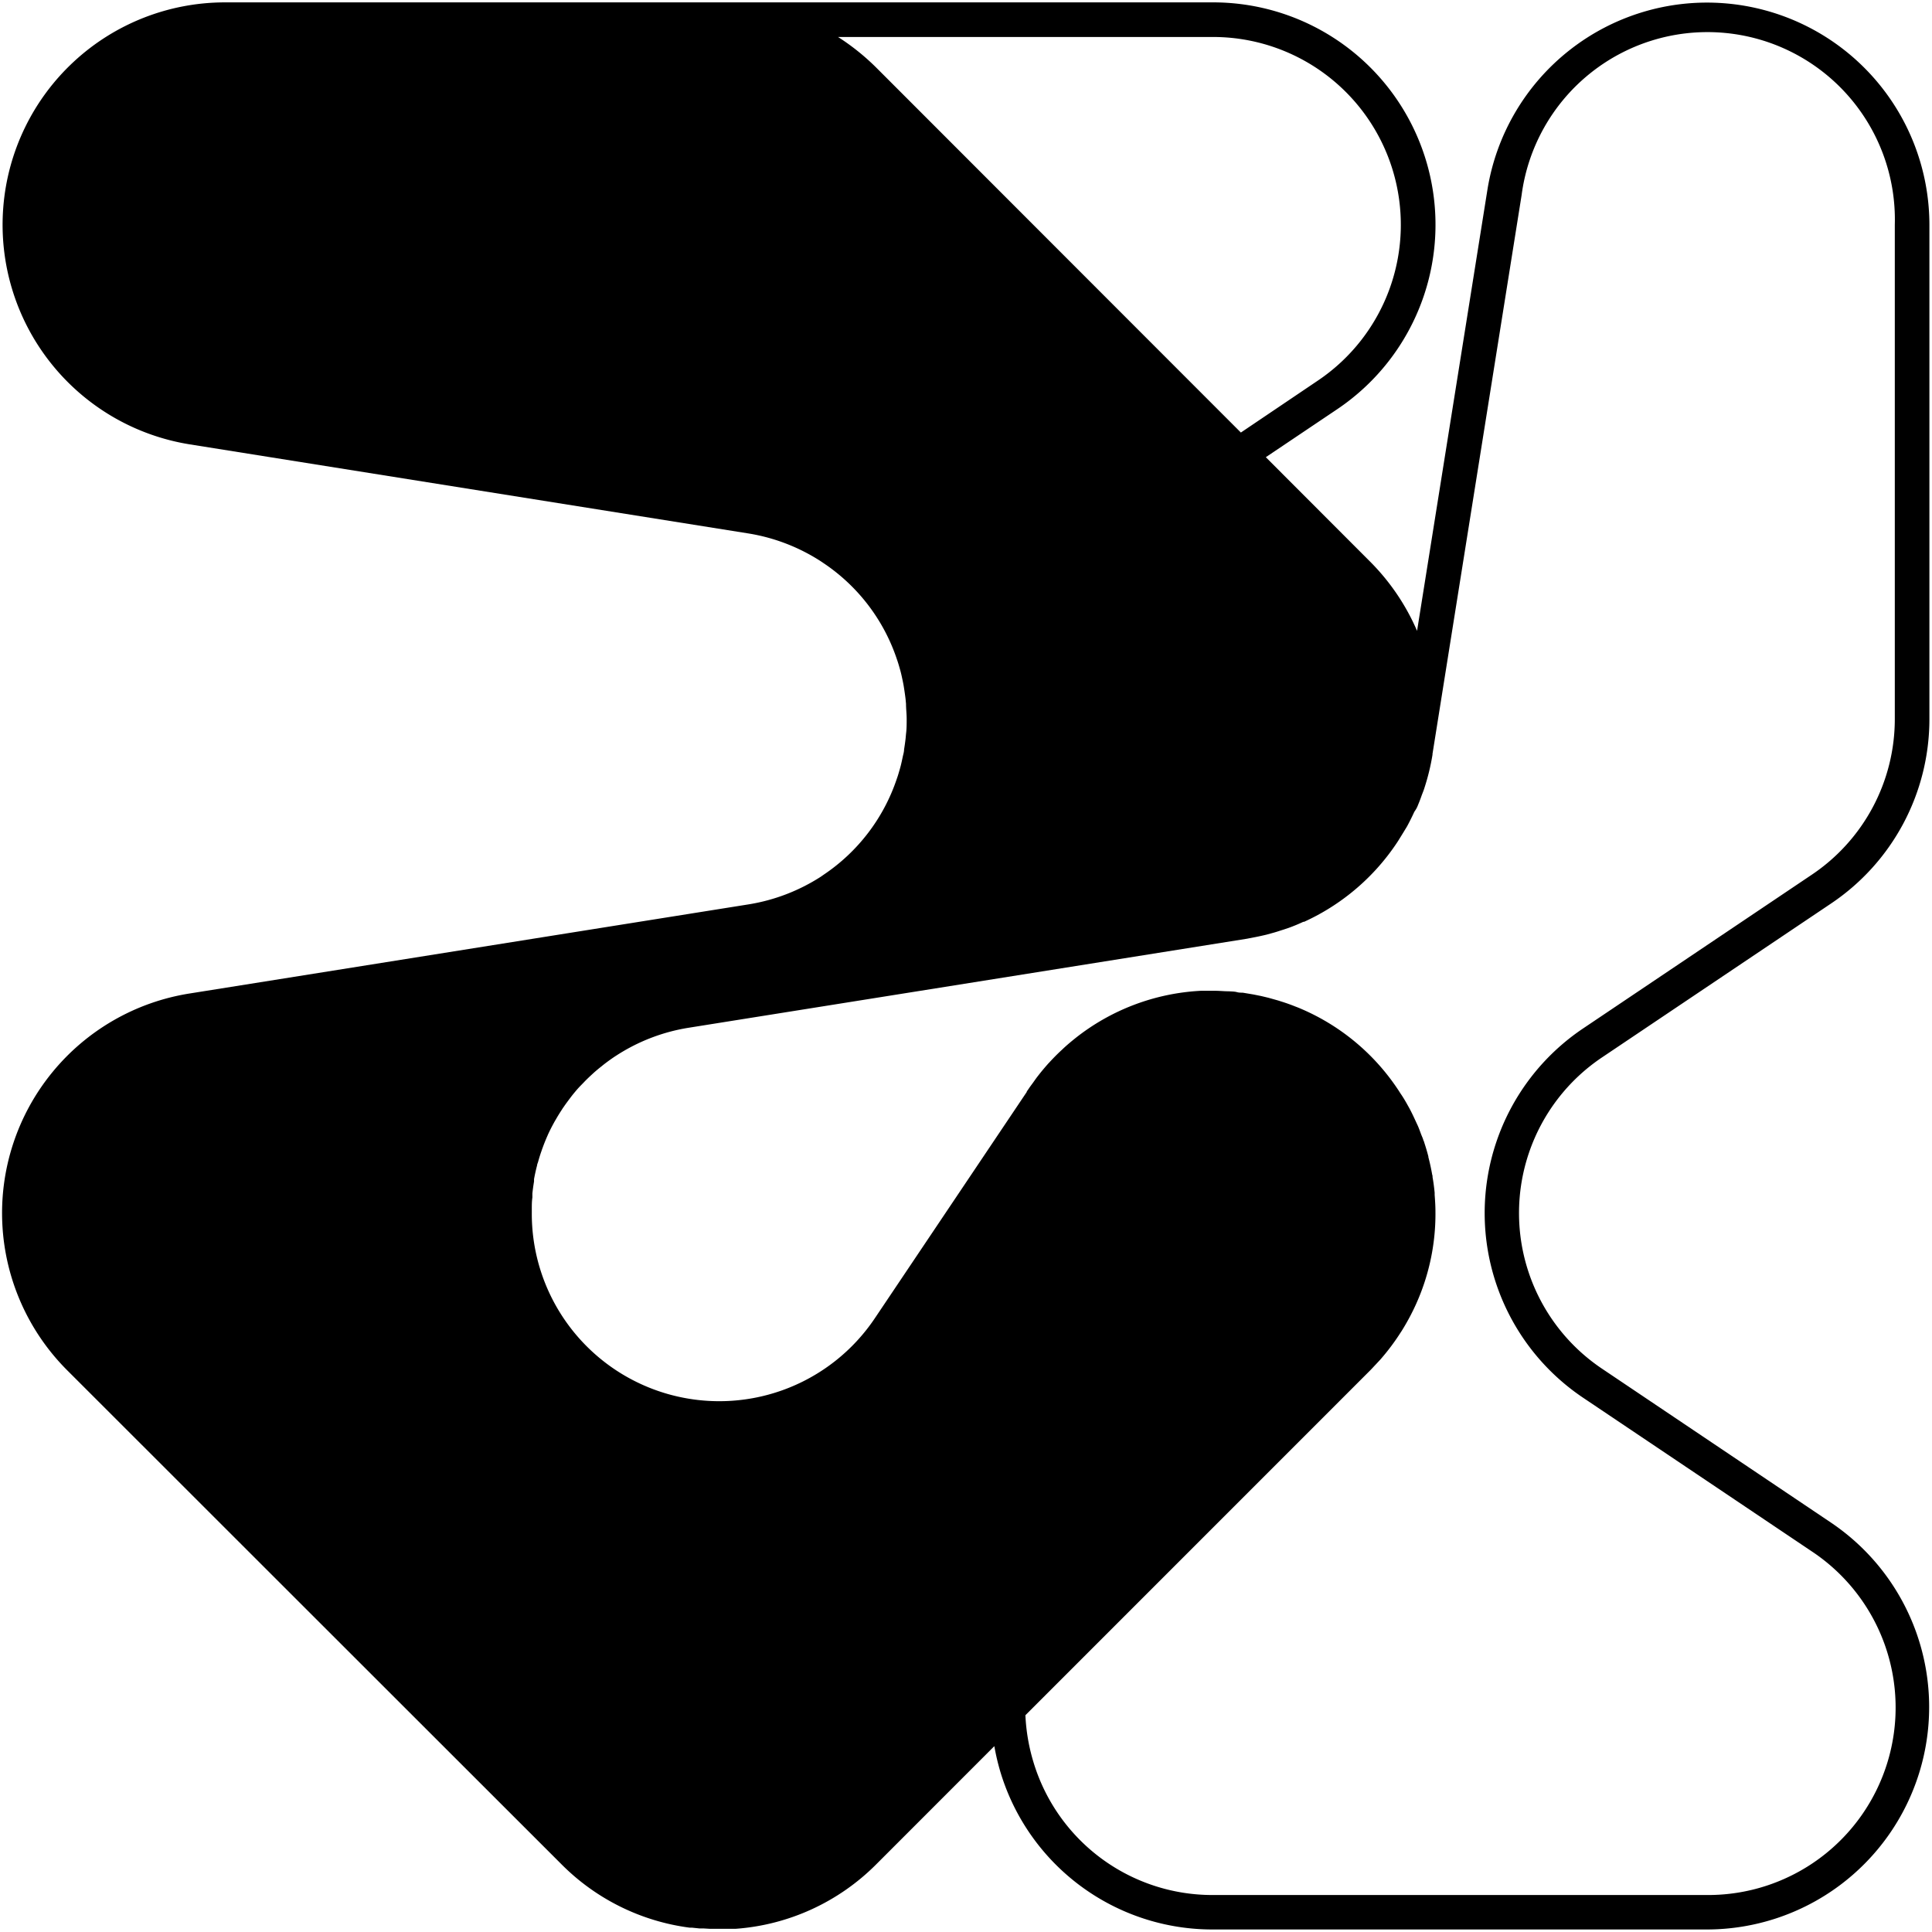 <svg id="b04ba468-7081-4571-9723-b85a3fd49cca" data-name="Layer 1" xmlns="http://www.w3.org/2000/svg" viewBox="0 0 268 268"><path d="M77.91,258.63a30.65,30.65,0,0,0,17.77,8.77l.32,0,1.07.11.22,0,.37,0,.83.05.77,0H100l.73,0,.85,0,.43,0a30.65,30.65,0,0,0,19.54-8.95l16.38-16.39a31.86,31.86,0,0,0,.84,3.57,30.7,30.7,0,0,0,29.51,21.86h68.55A30.85,30.85,0,0,0,254,211.22l-31.73-21.33a26,26,0,0,1,0-43.24L254,125.33a30.8,30.8,0,0,0,13.64-25.6V31.18a30.85,30.85,0,0,0-61.31-4.86l-9.76,61.19a30.92,30.92,0,0,0-6.51-9.6L175.59,63.42l9.88-6.64A30.84,30.84,0,0,0,168.27.33H31.18a30.85,30.85,0,0,0-4.86,61.31L103.83,74a26.19,26.19,0,0,1,10,3.84l.4.27A25.92,25.92,0,0,1,124.43,91.5c.07.19.13.39.19.58.11.37.22.74.32,1.12s.2.86.29,1.29.13.67.18,1q.12.75.21,1.5l.06.65c0,.69.09,1.38.09,2.09s0,1.39-.09,2.08l-.06.65q-.09.77-.21,1.5c0,.34-.11.67-.18,1s-.18.87-.29,1.29-.21.75-.32,1.12c-.06.2-.12.39-.19.58a25.92,25.92,0,0,1-10.18,13.39l-.4.28a26.18,26.18,0,0,1-10,3.83L26.32,137.81a30.84,30.84,0,0,0-17,52.27ZM182.8,52.8,172.13,60,121.54,9.37a31.84,31.84,0,0,0-5.29-4.24h52A26.05,26.05,0,0,1,182.8,52.8Zm13.9,58.87c.19-.45.36-.9.52-1.36.11-.29.23-.58.33-.88l.06-.19a30.61,30.61,0,0,0,1.1-4.54.52.52,0,0,0,0-.11l12.36-77.51a26,26,0,0,1,51.77,4.1V99.73a26,26,0,0,1-11.52,21.61l-31.73,21.33a30.85,30.85,0,0,0,0,51.21l31.73,21.32a26,26,0,0,1-14.52,47.67H168.27a25.92,25.92,0,0,1-24.92-18.46,26.59,26.59,0,0,1-1.11-6.48l47.84-47.85c.24-.24.46-.49.69-.73l.7-.75a31.11,31.11,0,0,0,2.88-3.85l.05-.07c.44-.7.84-1.4,1.22-2.12v0a30.41,30.41,0,0,0,3.5-14.47v0c0-.78-.05-1.56-.11-2.34l0-.3c-.07-.72-.16-1.44-.29-2.16,0-.12,0-.23-.05-.34-.14-.81-.32-1.63-.53-2.44l0-.08c-.17-.67-.37-1.33-.59-2,0-.08-.07-.16-.1-.25a1.39,1.39,0,0,0-.06-.19c-.07-.21-.16-.4-.24-.6-.18-.48-.36-1-.56-1.41l-.33-.71q-.34-.75-.72-1.47l-.29-.52c-.31-.56-.63-1.1-1-1.63l-.17-.27A30.57,30.57,0,0,0,180,139.74l-.34-.13c-.55-.22-1.1-.42-1.66-.6l-.72-.23-1.32-.37-1-.24-1.09-.22-1.19-.2-.31-.05c-.27,0-.54,0-.81-.08s-.74-.09-1.11-.11c-.58,0-1.16-.06-1.74-.07h-.48l-.85,0c-.28,0-.55,0-.82,0a30.54,30.54,0,0,0-17.45,6.62h0c-.62.5-1.22,1-1.81,1.57l-.11.1c-.57.53-1.12,1.09-1.65,1.67l-.09.09q-.78.87-1.5,1.8c-.23.29-.43.59-.64.88s-.42.56-.61.85l-.27.39,0,.06-21,31.28a26,26,0,0,1-47.66-14.61c0-.14,0-.28,0-.42,0-.53,0-1.07.08-1.61,0-.19,0-.37,0-.56.06-.56.14-1.12.23-1.67,0-.11,0-.21,0-.32.12-.65.26-1.29.43-1.93,0-.14.08-.28.12-.42.14-.5.29-1,.46-1.48.06-.17.11-.34.18-.51.2-.56.43-1.12.67-1.67a.61.61,0,0,0,.05-.12c.27-.59.56-1.16.87-1.72.08-.15.17-.3.26-.45.24-.42.5-.84.76-1.24.1-.15.19-.31.3-.45.35-.52.72-1,1.11-1.52v0c.39-.49.81-1,1.23-1.43l.44-.45c.29-.31.6-.61.91-.9l.52-.48c.34-.3.7-.6,1.06-.88.2-.17.41-.33.62-.49.47-.35.94-.69,1.43-1l0,0a25.94,25.94,0,0,1,10-3.85l77.51-12.36.3-.06.88-.17q.75-.15,1.5-.33l.87-.24c.52-.14,1-.31,1.55-.48l.68-.23c.69-.25,1.36-.53,2-.83l.11,0a30.77,30.77,0,0,0,6.4-3.92h0a30.71,30.71,0,0,0,6.65-7.31l.21-.34c.33-.53.66-1.07,1-1.63.13-.23.25-.47.37-.7.23-.45.45-.9.66-1.36C196.44,112.25,196.58,112,196.7,111.67Z"/></svg>